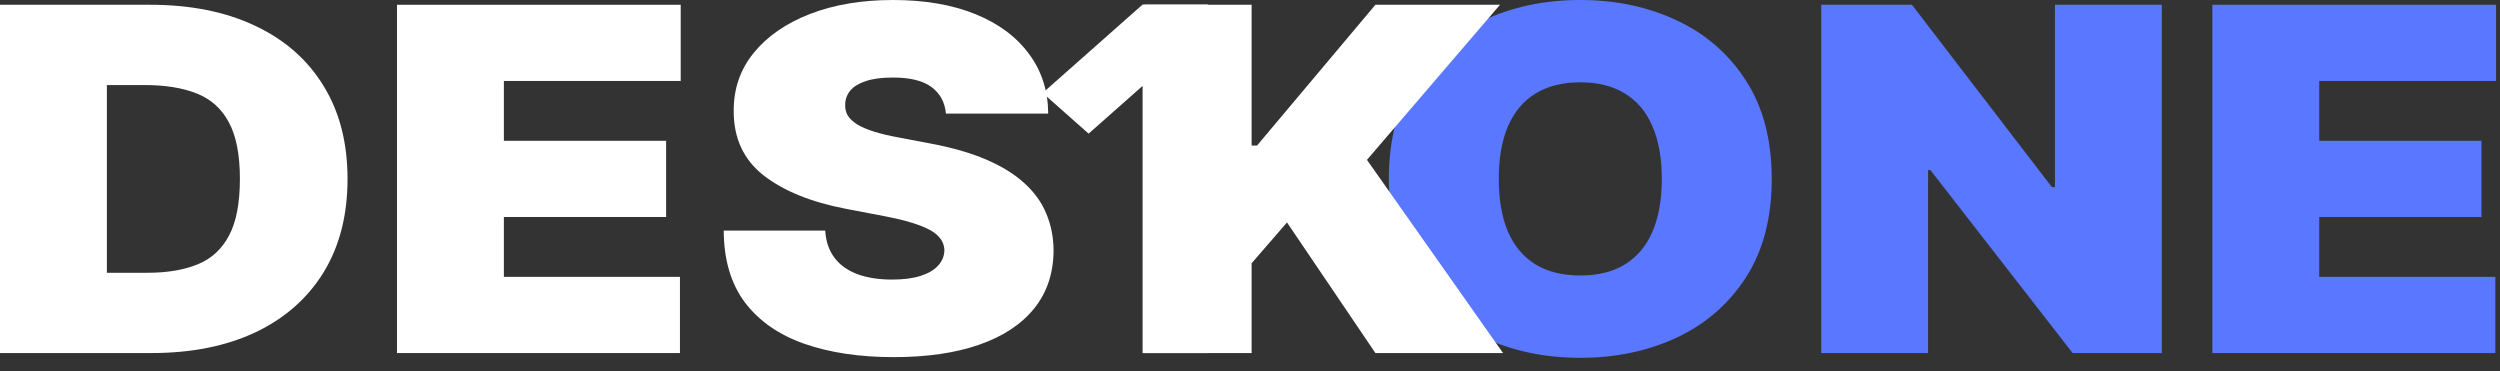 <svg width="128" height="19" viewBox="0 0 128 19" fill="none" xmlns="http://www.w3.org/2000/svg">
<rect x="0" y="0" width="128" height="19" fill="#333333" stroke="none"/>
<path d="M7.755 18.076H0V0.244H7.677C9.75 0.244 11.541 0.601 13.05 1.315C14.566 2.023 15.734 3.045 16.554 4.38C17.381 5.709 17.794 7.302 17.794 9.16C17.794 11.017 17.384 12.614 16.564 13.949C15.744 15.278 14.582 16.299 13.08 17.014C11.577 17.722 9.802 18.076 7.755 18.076ZM5.472 13.966H7.559C8.556 13.966 9.406 13.824 10.108 13.539C10.816 13.255 11.354 12.764 11.722 12.068C12.096 11.371 12.283 10.402 12.283 9.16C12.283 7.918 12.092 6.948 11.712 6.252C11.338 5.555 10.787 5.065 10.058 4.78C9.337 4.496 8.451 4.354 7.401 4.354H5.472V13.966Z" fill="white"/>
<path d="M20.326 18.076V0.244H34.852V4.145H25.798V7.209H34.105V11.11H25.798V14.175H34.813V18.076H20.326Z" fill="white"/>
<path d="M48.432 5.816C48.379 5.236 48.133 4.783 47.694 4.458C47.261 4.133 46.601 3.97 45.715 3.97C45.151 3.97 44.689 4.031 44.328 4.153C43.973 4.269 43.711 4.429 43.54 4.632C43.37 4.835 43.281 5.067 43.275 5.329C43.261 5.543 43.304 5.738 43.403 5.912C43.508 6.08 43.672 6.234 43.895 6.374C44.118 6.507 44.403 6.629 44.751 6.739C45.099 6.849 45.512 6.948 45.991 7.035L47.644 7.349C48.76 7.558 49.715 7.833 50.508 8.176C51.302 8.518 51.952 8.922 52.457 9.386C52.962 9.845 53.333 10.361 53.569 10.936C53.812 11.511 53.937 12.137 53.943 12.817C53.937 13.989 53.605 14.982 52.949 15.794C52.293 16.607 51.355 17.225 50.134 17.649C48.921 18.073 47.461 18.285 45.755 18.285C44.003 18.285 42.474 18.055 41.169 17.597C39.869 17.138 38.859 16.433 38.137 15.481C37.422 14.523 37.061 13.299 37.055 11.807H42.251C42.284 12.352 42.438 12.811 42.714 13.182C42.989 13.554 43.376 13.835 43.875 14.027C44.38 14.219 44.98 14.314 45.676 14.314C46.26 14.314 46.749 14.25 47.142 14.123C47.536 13.995 47.835 13.818 48.038 13.592C48.242 13.365 48.346 13.107 48.353 12.817C48.346 12.544 48.245 12.306 48.048 12.103C47.858 11.894 47.543 11.708 47.103 11.546C46.663 11.377 46.07 11.22 45.322 11.075L43.314 10.692C41.529 10.35 40.122 9.778 39.092 8.977C38.068 8.17 37.56 7.07 37.566 5.677C37.56 4.545 37.901 3.555 38.59 2.708C39.285 1.855 40.247 1.19 41.474 0.714C42.707 0.238 44.121 0 45.715 0C47.343 0 48.75 0.241 49.938 0.723C51.125 1.204 52.04 1.884 52.683 2.76C53.333 3.631 53.661 4.65 53.668 5.816H48.432Z" fill="white"/>
<path d="M61.84 18.076H58.501V4.397L55.737 6.842L53.384 4.76L58.501 0.233H61.84V18.076Z" fill="white"/>
<path d="M90.713 9.16C90.713 11.145 90.277 12.82 89.404 14.184C88.532 15.542 87.354 16.572 85.871 17.275C84.388 17.971 82.735 18.32 80.911 18.32C79.074 18.32 77.414 17.968 75.931 17.266C74.455 16.558 73.28 15.525 72.408 14.166C71.541 12.802 71.109 11.133 71.109 9.16C71.109 7.175 71.541 5.503 72.408 4.145C73.28 2.78 74.455 1.75 75.931 1.054C77.414 0.351 79.074 0 80.911 0C82.735 0 84.388 0.351 85.871 1.054C87.354 1.75 88.532 2.78 89.404 4.145C90.277 5.503 90.713 7.175 90.713 9.16ZM85.084 9.16C85.084 8.092 84.923 7.192 84.602 6.461C84.287 5.723 83.818 5.166 83.194 4.789C82.578 4.406 81.816 4.214 80.911 4.214C80.005 4.214 79.241 4.406 78.618 4.789C78.001 5.166 77.532 5.723 77.21 6.461C76.895 7.192 76.738 8.092 76.738 9.16C76.738 10.228 76.895 11.13 77.21 11.868C77.532 12.599 78.001 13.156 78.618 13.539C79.241 13.917 80.005 14.105 80.911 14.105C81.816 14.105 82.578 13.917 83.194 13.539C83.818 13.156 84.287 12.599 84.602 11.868C84.923 11.13 85.084 10.228 85.084 9.16Z" fill="#5977FF"/>
<path d="M110.685 0.244V18.076H106.118L98.835 8.707H98.717V18.076H93.245V0.244H97.891L105.055 9.578H105.213V0.244H110.685Z" fill="#5977FF"/>
<path d="M113.273 18.076V0.244H127.8V4.145H118.745V7.209H127.052V11.11H118.745V14.175H127.761V18.076H113.273Z" fill="#5977FF"/>
<path d="M58.611 18.076V0.244H64.083V7.453H64.359L70.421 0.244H76.799L69.988 8.185L76.956 18.076H70.421L65.894 11.389L64.083 13.478V18.076H58.611Z" fill="white"/>
</svg>

